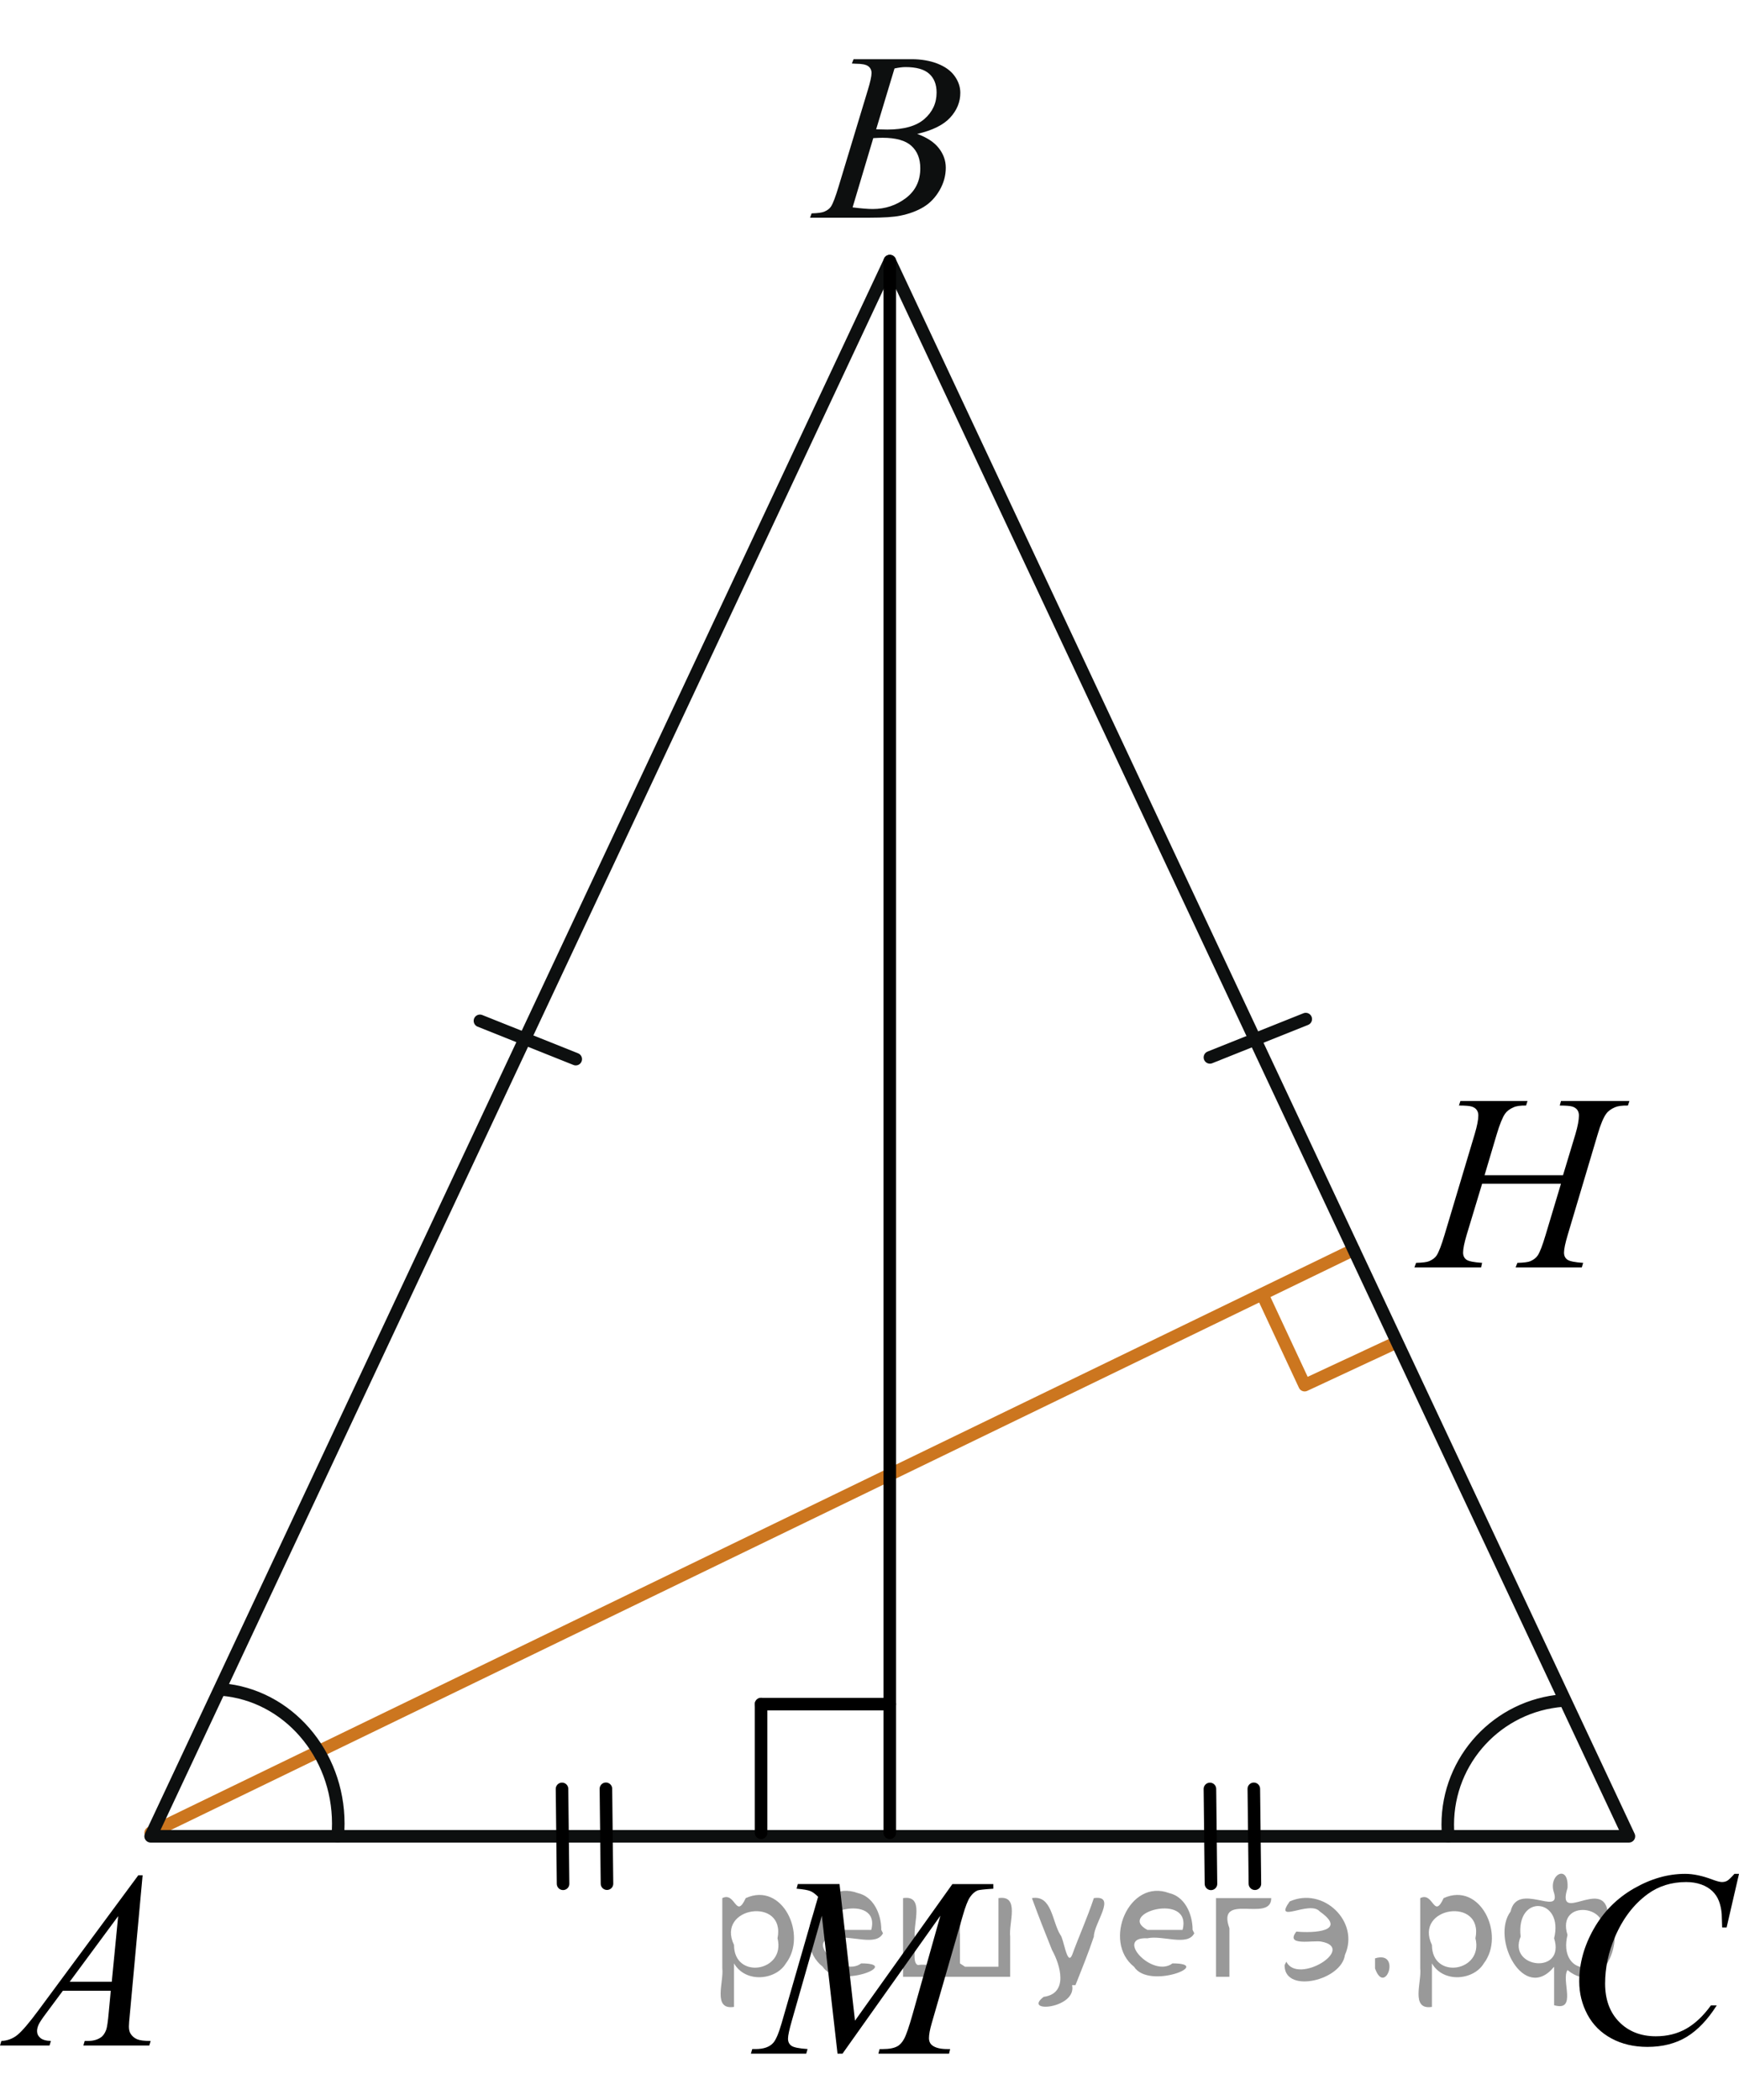 <?xml version="1.0" encoding="utf-8"?>
<!-- Generator: Adobe Illustrator 16.0.0, SVG Export Plug-In . SVG Version: 6.00 Build 0)  -->
<!DOCTYPE svg PUBLIC "-//W3C//DTD SVG 1.1//EN" "http://www.w3.org/Graphics/SVG/1.1/DTD/svg11.dtd">
<svg version="1.1" id="Слой_1" xmlns="http://www.w3.org/2000/svg" xmlns:xlink="http://www.w3.org/1999/xlink" x="0px" y="0px"
	 width="103.904px" height="125.481px" viewBox="16.743 11.688 103.904 125.481"
	 enable-background="new 16.743 11.688 103.904 125.481" xml:space="preserve">
<line fill="none" stroke="#CC761F" stroke-width="0.75" stroke-linecap="round" stroke-linejoin="round" stroke-miterlimit="8" x1="25.744" y1="121.199" x2="97.624" y2="86.359"/>
<polyline fill="none" stroke="#CC761F" stroke-width="0.75" stroke-linecap="round" stroke-linejoin="round" stroke-miterlimit="8" points="
	92.265,89.243 94.694,94.451 99.907,92.021 "/>
<polygon fill="none" stroke="#0D0F0F" stroke-width="0.75" stroke-linecap="round" stroke-linejoin="round" stroke-miterlimit="8" points="
	69.908,27.287 25.744,121.406 114.069,121.406 "/>
<g>
	<g>
		<g>
			<g>
				<defs>
					<rect id="SVGID_1_" x="62.586" y="11.688" width="14.642" height="15.599"/>
				</defs>
				<clipPath id="SVGID_2_">
					<use xlink:href="#SVGID_1_"  overflow="visible"/>
				</clipPath>
				<g clip-path="url(#SVGID_2_)">
					<path fill="#0D0F0F" d="M67.642,15.483l0.101-0.258h3.459c0.581,0,1.1,0.088,1.555,0.265
						c0.455,0.179,0.797,0.424,1.022,0.739c0.229,0.316,0.342,0.652,0.342,1.007c0,0.545-0.201,1.037-0.605,1.478
						c-0.402,0.439-1.06,0.766-1.97,0.975c0.586,0.215,1.019,0.498,1.293,0.854
						c0.275,0.353,0.414,0.741,0.414,1.166c0,0.469-0.123,0.918-0.371,1.348c-0.248,0.429-0.565,0.762-0.953,0.998
						c-0.389,0.236-0.856,0.412-1.405,0.522c-0.392,0.08-1,0.119-1.828,0.119h-3.553l0.092-0.259
						c0.373-0.01,0.625-0.045,0.759-0.103c0.19-0.08,0.325-0.185,0.407-0.315
						c0.113-0.178,0.267-0.58,0.457-1.215l1.735-5.731c0.146-0.483,0.224-0.823,0.224-1.02
						c0-0.172-0.065-0.309-0.196-0.408c-0.132-0.1-0.38-0.149-0.746-0.149
						C67.789,15.49,67.711,15.488,67.642,15.483z M67.685,24.079c0.514,0.065,0.916,0.098,1.207,0.098
						c0.743,0,1.401-0.219,1.978-0.654c0.573-0.438,0.86-1.031,0.86-1.78c0-0.573-0.179-1.02-0.533-1.341
						c-0.354-0.321-0.928-0.482-1.719-0.482c-0.151,0-0.338,0.008-0.558,0.021L67.685,24.079z M69.092,19.415
						c0.31,0.01,0.533,0.014,0.673,0.014c0.989,0,1.73-0.211,2.211-0.631c0.483-0.422,0.728-0.947,0.728-1.582
						c0-0.479-0.146-0.854-0.443-1.121c-0.297-0.267-0.768-0.399-1.415-0.399c-0.173,0-0.392,0.026-0.657,0.083
						L69.092,19.415z"/>
				</g>
			</g>
		</g>
	</g>
</g>
<line fill="none" stroke="#0D0F0F" stroke-width="0.75" stroke-linecap="round" stroke-linejoin="round" stroke-miterlimit="8" x1="45.419" y1="72.683" x2="51.144" y2="74.971"/>
<line fill="none" stroke="#0D0F0F" stroke-width="0.75" stroke-linecap="round" stroke-linejoin="round" stroke-miterlimit="8" x1="94.761" y1="72.578" x2="89.035" y2="74.867"/>
<path fill="none" stroke="#0D0F0F" stroke-width="0.75" stroke-linecap="round" stroke-linejoin="round" stroke-miterlimit="8" d="
	M36.921,121.406c0.022-0.25,0.034-0.502,0.034-0.753c0-4.198-3.033-7.691-6.962-8.017"/>
<path fill="none" stroke="#0D0F0F" stroke-width="0.75" stroke-linecap="round" stroke-linejoin="round" stroke-miterlimit="8" d="
	M103.278,121.408c-0.021-0.234-0.033-0.465-0.033-0.696c0-3.886,2.992-7.116,6.869-7.415"/>
<g>
	<g>
		<path d="M25.264,123.736l-0.76,8.271c-0.04,0.387-0.059,0.643-0.059,0.764c0,0.195,0.037,0.346,0.111,0.447
			c0.093,0.143,0.22,0.246,0.38,0.315c0.16,0.068,0.429,0.103,0.808,0.103l-0.081,0.272h-3.94l0.081-0.272
			h0.17c0.319,0,0.58-0.068,0.782-0.205c0.143-0.094,0.253-0.248,0.332-0.463c0.054-0.15,0.106-0.508,0.155-1.07
			l0.118-1.262h-2.862l-1.018,1.371c-0.231,0.309-0.376,0.529-0.436,0.664c-0.059,0.135-0.088,0.26-0.088,0.377
			c0,0.158,0.064,0.291,0.192,0.404c0.128,0.111,0.339,0.174,0.634,0.184l-0.081,0.272h-2.959l0.081-0.272
			c0.364-0.016,0.685-0.137,0.963-0.363c0.278-0.227,0.692-0.713,1.243-1.455l5.976-8.082H25.264z M23.804,126.177
			l-2.899,3.924h2.516L23.804,126.177z"/>
	</g>
</g>
<g>
	<g>
		<path d="M120.647,123.652l-0.74,3.201h-0.266l-0.027-0.802c-0.025-0.292-0.08-0.551-0.168-0.78
			c-0.088-0.229-0.221-0.427-0.397-0.594c-0.176-0.168-0.397-0.299-0.666-0.395
			c-0.27-0.095-0.566-0.142-0.894-0.142c-0.875,0-1.641,0.238-2.293,0.714c-0.834,0.608-1.49,1.466-1.963,2.574
			c-0.391,0.914-0.586,1.84-0.586,2.778c0,0.958,0.281,1.722,0.842,2.293c0.562,0.57,1.293,0.856,2.189,0.856
			c0.682,0,1.285-0.151,1.815-0.452s1.022-0.766,1.477-1.393h0.346c-0.539,0.851-1.135,1.477-1.789,1.877
			c-0.654,0.399-1.438,0.602-2.352,0.602c-0.81,0-1.529-0.168-2.154-0.507c-0.625-0.338-1.102-0.812-1.43-1.424
			c-0.326-0.612-0.49-1.272-0.49-1.978c0-1.079,0.291-2.13,0.871-3.149c0.582-1.02,1.379-1.822,2.393-2.406
			c1.014-0.583,2.035-0.875,3.064-0.875c0.484,0,1.027,0.114,1.627,0.342c0.266,0.099,0.455,0.147,0.572,0.147
			s0.219-0.024,0.309-0.073c0.088-0.049,0.232-0.186,0.438-0.416H120.647L120.647,123.652z"/>
	</g>
</g>
<g>
	<g>
		<path d="M105.444,81.908h4.688l0.742-2.457c0.141-0.478,0.209-0.851,0.209-1.115c0-0.127-0.031-0.234-0.094-0.326
			c-0.064-0.09-0.158-0.156-0.288-0.201c-0.13-0.044-0.384-0.065-0.765-0.065l0.076-0.272h4.088l-0.09,0.272
			c-0.346-0.006-0.603,0.028-0.771,0.102c-0.239,0.102-0.416,0.233-0.531,0.396c-0.165,0.23-0.332,0.633-0.502,1.211
			l-1.789,6.006c-0.148,0.498-0.225,0.856-0.225,1.07c0,0.188,0.065,0.326,0.197,0.422
			c0.133,0.096,0.448,0.16,0.947,0.194l-0.082,0.271h-3.954l0.105-0.271c0.389-0.011,0.647-0.044,0.778-0.102
			c0.198-0.088,0.344-0.201,0.435-0.338c0.13-0.19,0.289-0.606,0.479-1.246l0.914-3.045h-4.711l-0.921,3.045
			c-0.145,0.487-0.217,0.846-0.217,1.069c0,0.186,0.064,0.326,0.194,0.423c0.129,0.096,0.443,0.159,0.942,0.193
			l-0.06,0.272h-3.983l0.099-0.272c0.394-0.01,0.656-0.044,0.785-0.103c0.199-0.088,0.348-0.199,0.441-0.338
			c0.13-0.199,0.289-0.615,0.478-1.246l1.797-6.006c0.145-0.49,0.218-0.861,0.218-1.115
			c0-0.127-0.031-0.235-0.095-0.326c-0.062-0.092-0.158-0.157-0.291-0.202c-0.133-0.044-0.392-0.065-0.774-0.065
			l0.09-0.271h4.007l-0.084,0.271c-0.334-0.005-0.58,0.029-0.74,0.103c-0.234,0.098-0.406,0.229-0.518,0.389
			c-0.148,0.215-0.315,0.621-0.494,1.219L105.444,81.908z"/>
	</g>
</g>
<line fill="none" stroke="#000000" stroke-width="0.75" stroke-linecap="round" stroke-linejoin="round" stroke-miterlimit="10" x1="69.908" y1="27.287" x2="69.908" y2="121.199"/>
<g>
	<g>
		<defs>
			<rect id="SVGID_3_" x="59.75" y="120.529" width="20.719" height="16.561"/>
		</defs>
		<clipPath id="SVGID_4_">
			<use xlink:href="#SVGID_3_"  overflow="visible"/>
		</clipPath>
		<g clip-path="url(#SVGID_4_)">
		</g>
	</g>
	<g>
		<defs>
			<polygon id="SVGID_5_" points="59.349,137.17 79.999,137.17 79.999,120.472 59.349,120.472 59.349,137.17 			"/>
		</defs>
		<clipPath id="SVGID_6_">
			<use xlink:href="#SVGID_5_"  overflow="visible"/>
		</clipPath>
		<g clip-path="url(#SVGID_6_)">
			<path d="M66.904,124.261l0.924,8.162l5.82-8.162h2.447v0.277c-0.532,0.034-0.846,0.069-0.94,0.103
				c-0.162,0.065-0.311,0.195-0.447,0.389c-0.136,0.195-0.282,0.568-0.44,1.121l-1.856,6.428
				c-0.108,0.374-0.163,0.668-0.163,0.882c0,0.194,0.067,0.342,0.2,0.441c0.188,0.144,0.483,0.217,0.888,0.217
				h0.177l-0.066,0.276h-4.222l0.073-0.276H69.5c0.374,0,0.66-0.055,0.857-0.165c0.152-0.079,0.29-0.23,0.41-0.452
				c0.121-0.222,0.29-0.713,0.507-1.476l1.656-5.875l-5.849,8.244h-0.296l-0.939-8.244l-1.79,6.271
				c-0.153,0.533-0.23,0.892-0.23,1.076c0,0.184,0.067,0.325,0.2,0.422c0.133,0.098,0.456,0.163,0.969,0.198
				l-0.081,0.276h-3.306l0.082-0.276h0.2c0.488,0,0.84-0.125,1.057-0.374c0.158-0.18,0.323-0.567,0.496-1.166
				l2.181-7.556c-0.163-0.169-0.318-0.284-0.466-0.344s-0.421-0.107-0.821-0.142l0.074-0.277H66.904z"/>
		</g>
	</g>
</g>
<g>
	
		<line fill="none" stroke="#000000" stroke-width="0.75" stroke-linecap="round" stroke-linejoin="round" stroke-miterlimit="10" x1="52.946" y1="118.568" x2="53.01" y2="124.237"/>
	
		<line fill="none" stroke="#000000" stroke-width="0.75" stroke-linecap="round" stroke-linejoin="round" stroke-miterlimit="10" x1="50.323" y1="118.574" x2="50.386" y2="124.244"/>
</g>
<g>
	
		<line fill="none" stroke="#000000" stroke-width="0.75" stroke-linecap="round" stroke-linejoin="round" stroke-miterlimit="10" x1="91.658" y1="118.571" x2="91.723" y2="124.24"/>
	
		<line fill="none" stroke="#000000" stroke-width="0.75" stroke-linecap="round" stroke-linejoin="round" stroke-miterlimit="10" x1="89.035" y1="118.577" x2="89.098" y2="124.247"/>
</g>
<g>
	
		<line fill="none" stroke="#000000" stroke-width="0.75" stroke-linecap="round" stroke-linejoin="round" stroke-miterlimit="10" x1="62.217" y1="121.197" x2="62.217" y2="113.508"/>
	
		<line fill="none" stroke="#000000" stroke-width="0.75" stroke-linecap="round" stroke-linejoin="round" stroke-miterlimit="10" x1="62.217" y1="113.508" x2="69.907" y2="113.508"/>
</g>
<g style="stroke:none;fill:#000;fill-opacity:0.4" > <path d="m 60.6,129.1 c 0,0.8 0,1.6 0,2.5 -1.3,0.2 -0.6,-1.5 -0.7,-2.3 0,-1.4 0,-2.8 0,-4.2 0.8,-0.4 0.8,1.3 1.4,0.0 2.2,-1.0 3.7,2.2 2.4,3.9 -0.6,1.0 -2.4,1.2 -3.1,0.0 z m 2.6,-1.6 c 0.5,-2.5 -3.7,-1.9 -2.6,0.4 0.0,2.1 3.1,1.6 2.6,-0.4 z" /> <path d="m 69.5,127.2 c -0.4,0.8 -1.9,0.1 -2.8,0.3 -2.0,-0.1 0.3,2.4 1.5,1.5 2.5,0.0 -1.4,1.6 -2.3,0.2 -1.9,-1.5 -0.3,-5.3 2.1,-4.4 0.9,0.2 1.4,1.2 1.4,2.2 z m -0.7,-0.2 c 0.6,-2.3 -4.0,-1.0 -2.1,0.0 0.7,0 1.4,-0.0 2.1,-0.0 z" /> <path d="m 74.4,129.2 c 0.6,0 1.3,0 2.0,0 0,-1.3 0,-2.7 0,-4.1 1.3,-0.2 0.6,1.5 0.7,2.3 0,0.8 0,1.6 0,2.4 -2.1,0 -4.2,0 -6.4,0 0,-1.5 0,-3.1 0,-4.7 1.3,-0.2 0.6,1.5 0.7,2.3 0.1,0.5 -0.2,1.6 0.2,1.7 0.5,-0.1 1.6,0.2 1.8,-0.2 0,-1.3 0,-2.6 0,-3.9 1.3,-0.2 0.6,1.5 0.7,2.3 0,0.5 0,1.1 0,1.7 z" /> <path d="m 80.8,130.3 c 0.3,1.4 -3.0,1.7 -1.7,0.7 1.5,-0.2 1.0,-1.9 0.5,-2.8 -0.4,-1.0 -0.8,-2.0 -1.2,-3.1 1.2,-0.2 1.2,1.4 1.7,2.2 0.2,0.2 0.4,1.9 0.7,1.2 0.4,-1.1 0.9,-2.2 1.3,-3.4 1.4,-0.2 0.0,1.5 -0.0,2.3 -0.3,0.9 -0.7,1.9 -1.1,2.9 z" /> <path d="m 88.1,127.2 c -0.4,0.8 -1.9,0.1 -2.8,0.3 -2.0,-0.1 0.3,2.4 1.5,1.5 2.5,0.0 -1.4,1.6 -2.3,0.2 -1.9,-1.5 -0.3,-5.3 2.1,-4.4 0.9,0.2 1.4,1.2 1.4,2.2 z m -0.7,-0.2 c 0.6,-2.3 -4.0,-1.0 -2.1,0.0 0.7,0 1.4,-0.0 2.1,-0.0 z" /> <path d="m 89.4,129.8 c 0,-1.5 0,-3.1 0,-4.7 1.1,0 2.2,0 3.3,0 0.0,1.5 -3.3,-0.4 -2.5,1.8 0,0.9 0,1.9 0,2.9 -0.2,0 -0.5,0 -0.7,0 z" /> <path d="m 93.6,128.9 c 0.7,1.4 4.2,-0.8 2.1,-1.2 -0.5,-0.1 -2.2,0.3 -1.5,-0.6 1.0,0.1 3.1,0.0 1.4,-1.2 -0.6,-0.7 -2.8,0.8 -1.8,-0.6 2.0,-0.9 4.2,1.2 3.3,3.2 -0.2,1.5 -3.5,2.3 -3.6,0.7 l 0,-0.1 0,-0.0 0,0 z" /> <path d="m 98.9,128.7 c 1.6,-0.5 0.6,2.3 -0.0,0.6 -0.0,-0.2 0.0,-0.4 0.0,-0.6 z" /> <path d="m 102.3,129.1 c 0,0.8 0,1.6 0,2.5 -1.3,0.2 -0.6,-1.5 -0.7,-2.3 0,-1.4 0,-2.8 0,-4.2 0.8,-0.4 0.8,1.3 1.4,0.0 2.2,-1.0 3.7,2.2 2.4,3.9 -0.6,1.0 -2.4,1.2 -3.1,0.0 z m 2.6,-1.6 c 0.5,-2.5 -3.7,-1.9 -2.6,0.4 0.0,2.1 3.1,1.6 2.6,-0.4 z" /> <path d="m 107.6,127.4 c -0.8,1.9 2.7,2.3 2.0,0.1 0.6,-2.4 -2.3,-2.7 -2.0,-0.1 z m 2.0,4.2 c 0,-0.8 0,-1.6 0,-2.4 -1.8,2.2 -3.8,-1.7 -2.6,-3.3 0.4,-1.8 3.0,0.3 2.6,-1.1 -0.4,-1.1 0.9,-1.8 0.8,-0.3 -0.7,2.2 2.1,-0.6 2.4,1.4 1.2,1.6 -0.3,5.2 -2.4,3.5 -0.4,0.6 0.6,2.5 -0.8,2.1 z m 2.8,-4.2 c 0.8,-1.9 -2.7,-2.3 -2.0,-0.1 -0.6,2.4 2.3,2.7 2.0,0.1 z" /> </g></svg>

<!--File created and owned by https://sdamgia.ru. Copying is prohibited. All rights reserved.-->
